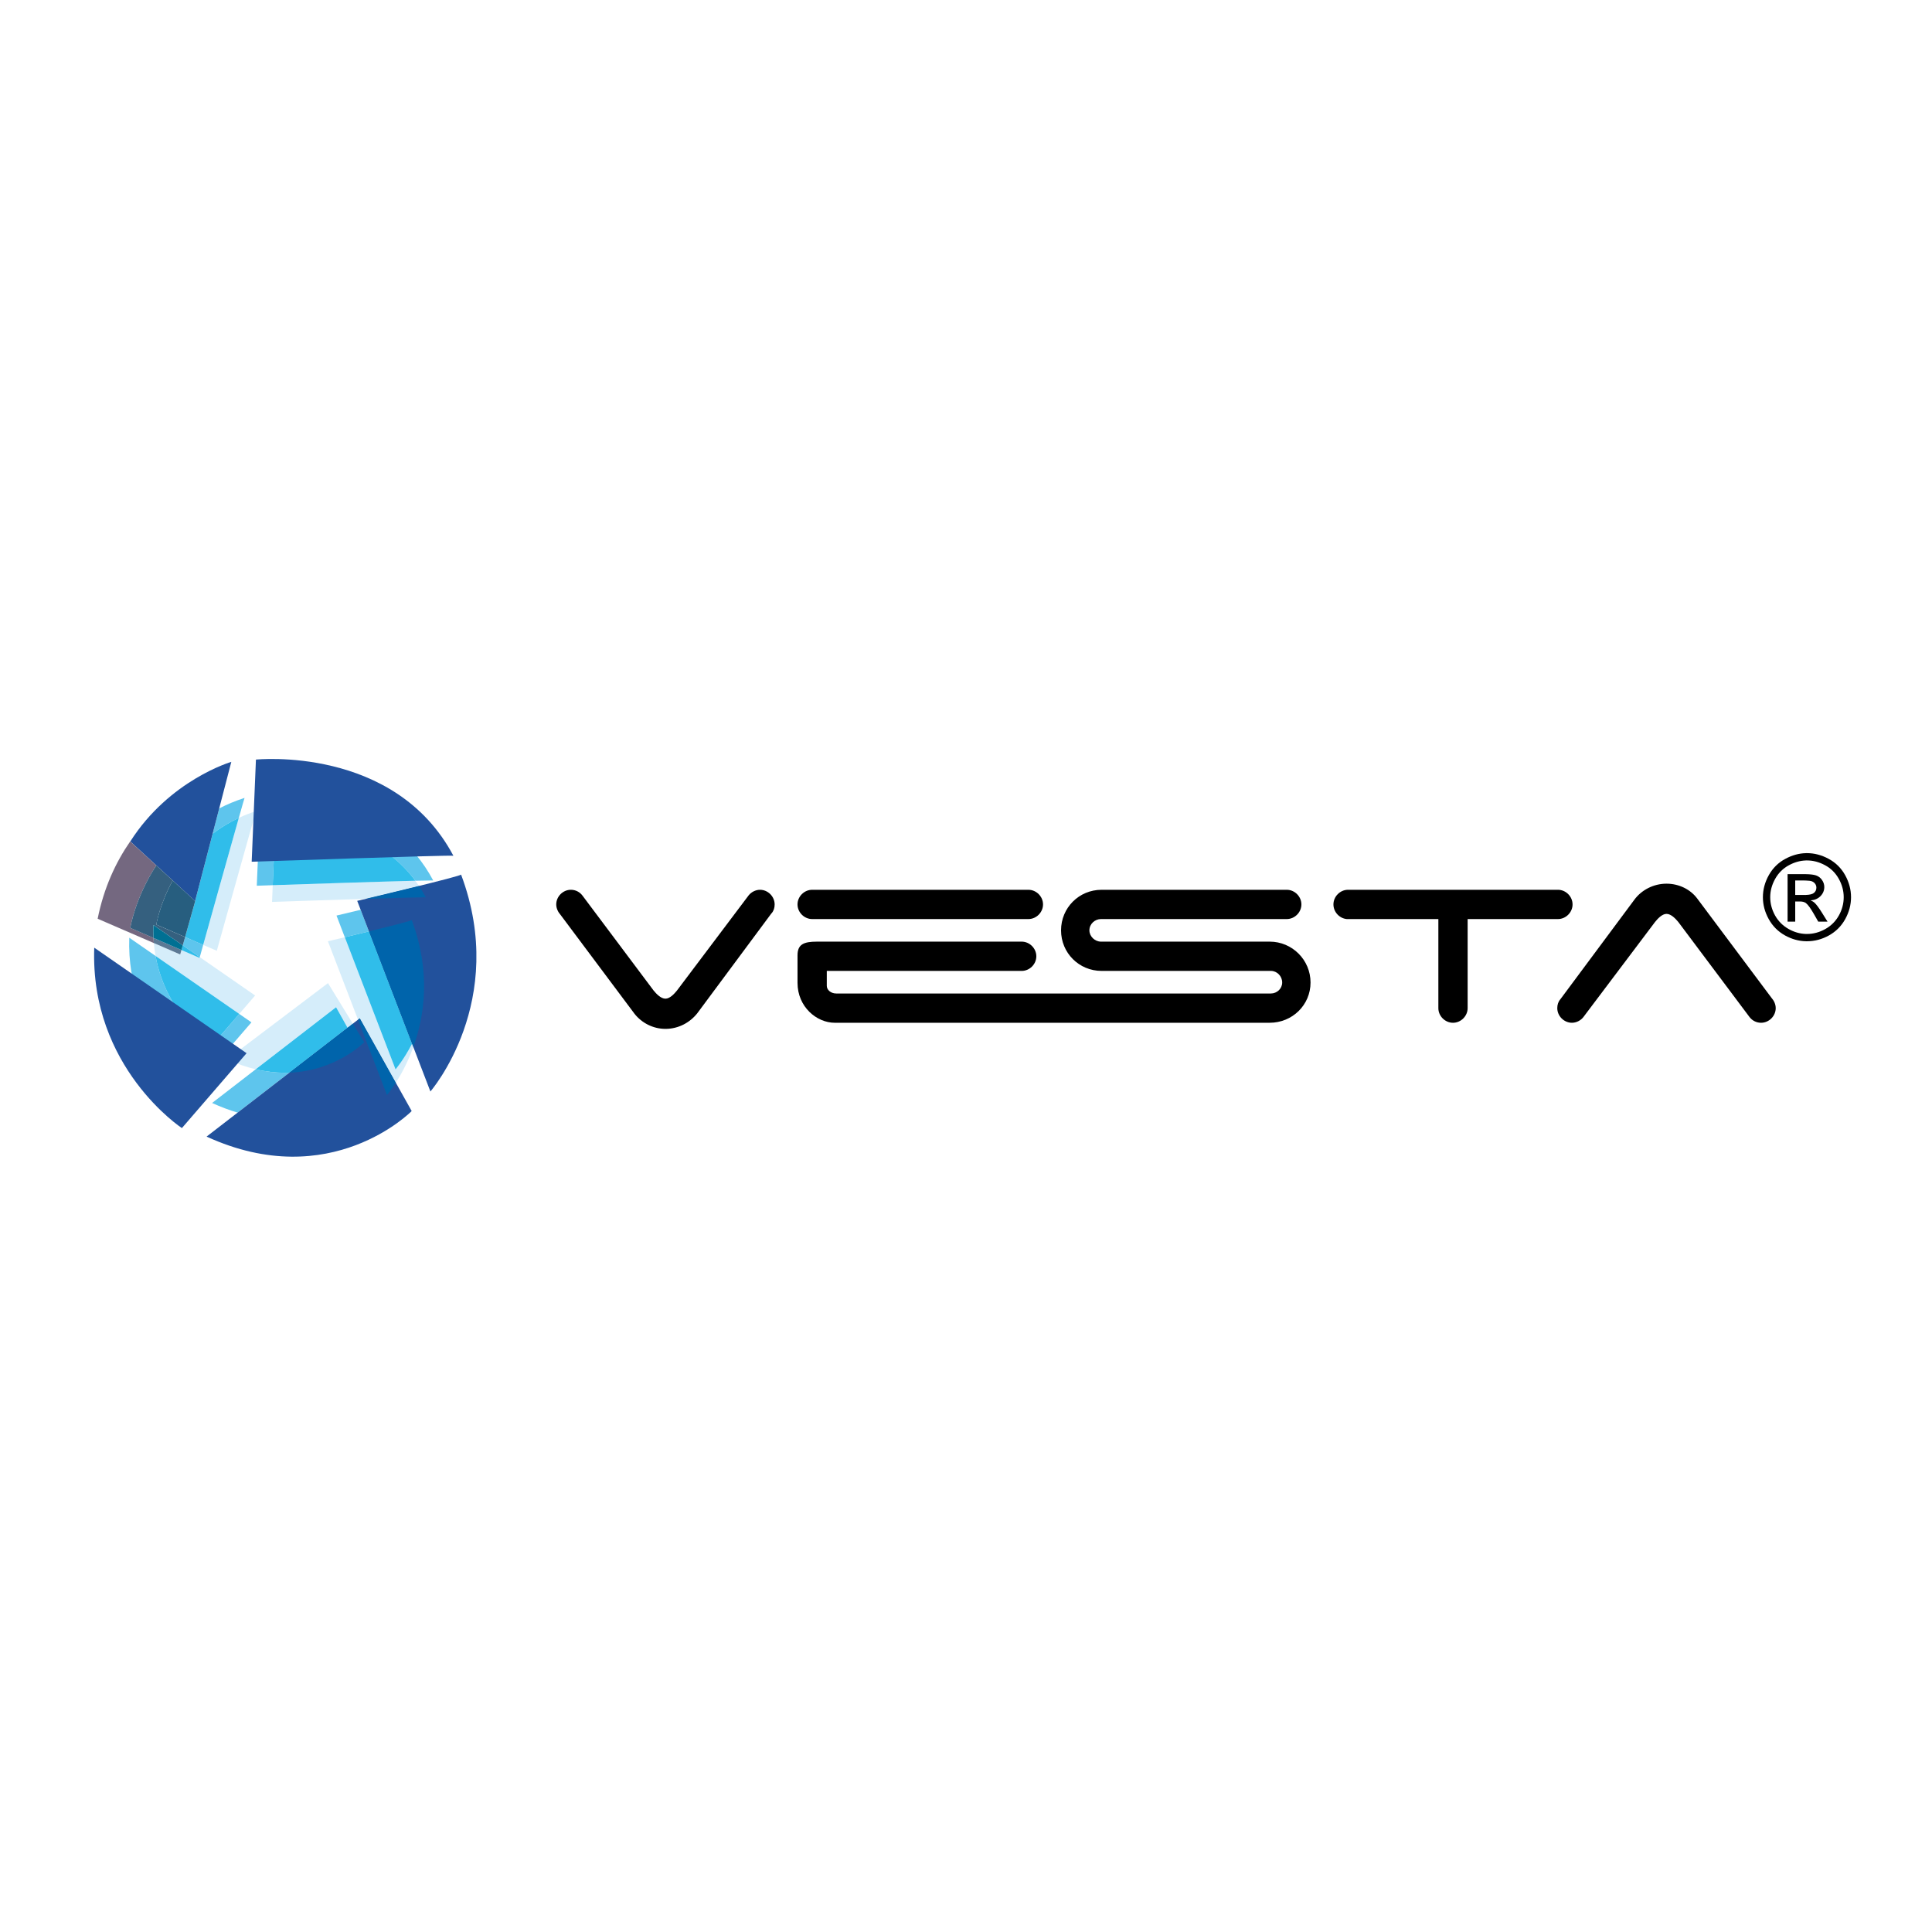 <?xml version="1.0" encoding="utf-8"?>
<!-- Generator: Adobe Illustrator 16.0.0, SVG Export Plug-In . SVG Version: 6.00 Build 0)  -->
<!DOCTYPE svg PUBLIC "-//W3C//DTD SVG 1.1//EN" "http://www.w3.org/Graphics/SVG/1.1/DTD/svg11.dtd">
<svg version="1.1" id="Layer_1" xmlns="http://www.w3.org/2000/svg" xmlns:xlink="http://www.w3.org/1999/xlink" x="0px" y="0px"
	 width="637.795px" height="637.795px" viewBox="0 0 637.795 637.795" enable-background="new 0 0 637.795 637.795"
	 xml:space="preserve">
<path d="M247.165,295.551c0.904-1.107,2.316-1.814,3.729-1.814c2.612,0,4.832,2.215,4.832,4.837c0,1.107-0.3,2.114-1.011,2.916
	l-0.101,0.102L230.25,334.42c-2.418,3.12-6.244,5.234-10.573,5.234c-4.029,0-7.759-1.916-10.172-4.935l-24.47-32.726
	c-0.803-0.905-1.407-2.114-1.407-3.42c0-2.622,2.215-4.837,4.831-4.837c1.515,0,2.922,0.707,3.827,1.916l23.463,31.314
	c0.905,1.107,2.414,2.719,3.928,2.719c1.509,0,3.018-1.714,3.826-2.719L247.165,295.551z"/>
<path d="M303.807,293.738h35.691c2.616,0,4.827,2.215,4.827,4.831c0,2.617-2.211,4.832-4.827,4.832h-35.691V293.738z
	 M303.807,337.637h115.34c7.453,0,13.49-5.838,13.49-13.287c0-7.453-6.037-13.495-13.49-13.495H363.46
	c-2.013,0-3.826-1.712-3.826-3.729c0-2.114,1.813-3.725,3.826-3.725h61.326c2.617,0,4.832-2.215,4.832-4.832
	c0-2.616-2.215-4.831-4.832-4.831h-61.123c-7.459,0-13.389,5.939-13.389,13.388c0,7.458,5.93,13.393,13.389,13.393h55.885
	c2.017,0,3.729,1.712,3.729,3.831c0,2.013-1.713,3.623-3.729,3.623H303.807V337.637z M303.807,320.519v-9.664h33.476
	c2.612,0,4.832,2.215,4.832,4.837c0,2.617-2.22,4.827-4.832,4.827H303.807z M268.111,293.738h35.696v9.663h-35.696
	c-2.622,0-4.832-2.215-4.832-4.832C263.279,295.953,265.489,293.738,268.111,293.738 M303.807,310.855v9.664h-30.864v4.939
	c0,1.305,1.31,2.515,3.124,2.515h27.74v9.664h-28.248c-5.939,0-12.28-5.233-12.28-13.189v-9.061c0-3.628,2.012-4.532,6.442-4.532
	H303.807z"/>
<path d="M519.135,298.572c0,2.617-2.216,4.832-4.832,4.832h-29.805v29.403c0,2.617-2.216,4.832-4.832,4.832
	c-2.622,0-4.832-2.215-4.832-4.832v-29.403h-30.211c-2.414-0.203-4.427-2.317-4.427-4.832c0-2.622,2.211-4.837,4.833-4.837h69.273
	C516.919,293.734,519.135,295.95,519.135,298.572"/>
<path d="M522.658,335.828c-0.904,1.107-2.316,1.81-3.729,1.81c-2.616,0-4.837-2.21-4.837-4.832c0-1.107,0.311-2.114,1.012-2.921
	l24.475-32.925c2.316-3.12,6.244-5.238,10.573-5.238c4.028,0,7.854,1.814,10.167,4.938l24.47,32.722
	c0.808,0.908,1.412,2.112,1.412,3.424c0,2.622-2.215,4.832-4.837,4.832c-1.515,0-2.921-0.702-3.826-1.911l-23.463-31.314
	c-0.905-1.107-2.414-2.723-3.923-2.723c-1.51,0-3.019,1.713-3.826,2.723L522.658,335.828z"/>
<path fill="#D5EDFA" d="M71.571,313.875l-4.493-1.944c2.573-9.209,8.648-30.937,11.753-41.926c1.79-0.832,3.691-1.587,5.713-2.245
	C84.336,268.172,71.571,313.875,71.571,313.875"/>
<path fill="#5EC5ED" d="M84.771,292.4L86,262.905c0,0,1.721-0.179,4.604-0.179c11.009,0,38.971,2.627,52.417,27.957
	c-0.043-0.014-0.275-0.019-0.682-0.019c-0.928,0-2.757,0.033-5.219,0.092c-12.537-16.978-33.5-18.874-42.23-18.874
	c-2.511,0-4.015,0.16-4.015,0.16l-0.837,20.179C86.778,292.333,84.771,292.4,84.771,292.4"/>
<path fill="#5EC5ED" d="M113.828,309.402l-2.743-7.153c0,0,3.478-0.823,7.976-1.906l2.738,7.134
	C118.965,308.169,116.154,308.846,113.828,309.402"/>
<path fill="#22519C" d="M117.925,297.391l24.16,62.933c0,0,25.848-29.781,10.114-71.644
	C153.607,288.964,117.925,297.391,117.925,297.391"/>
<path fill="#5EC5ED" d="M78.453,367.296c-2.719-0.803-5.534-1.848-8.436-3.178l14.409-11.129c3.415,0.807,6.636,1.146,9.64,1.146
	c0.489,0,0.982-0.006,1.461-0.029L78.453,367.296z"/>
<path fill="#22519C" d="M68.196,375.215l50.574-39.053l17.137,30.622C135.907,366.784,109.213,394.04,68.196,375.215"/>
<path fill="#5EC5ED" d="M65.949,315.972l-5.62-3.889l0.774-2.737l5.973,2.583C66.501,313.994,66.099,315.425,65.949,315.972
	 M70.196,275.221l2.172-8.353c2.563-1.315,5.345-2.486,8.368-3.468c-0.059,0.102-0.784,2.66-1.901,6.607
	C75.594,271.521,72.731,273.291,70.196,275.221"/>
<path fill="#30BDEA" d="M67.077,311.93l-5.974-2.587l3.348-11.865l-0.034-0.029l5.78-22.226c2.534-1.93,5.398-3.7,8.638-5.214
	C75.725,280.993,69.649,302.721,67.077,311.93"/>
<path fill="#5EC5ED" d="M52.446,286.467l-0.852-0.783L52.446,286.467z"/>
<path fill="#22519C" d="M76.363,251.504c0,0-20.397,5.944-33.355,26.284l21.403,19.671L76.363,251.504z"/>
<path fill="#746880" d="M50.785,311.325l-18.549-8.029c2.07-10.293,5.992-18.656,10.737-25.519l8.62,7.908
	c-6.99,10.675-8.586,20.629-8.586,20.629l7.662,3.318C50.698,310.208,50.737,310.769,50.785,311.325"/>
<path fill="#35607F" d="M60.331,312.083l-9.698-6.718c-0.048,1.465-0.034,2.887,0.034,4.271l-7.662-3.318
	c0,0,1.597-9.96,8.586-20.634l0.856,0.783l4.576,4.203c-4.354,7.909-5.422,14.559-5.422,14.559l9.504,4.117L60.331,312.083z"/>
<path fill="#275E7F" d="M61.104,309.343l-9.504-4.116c0,0,1.068-6.651,5.421-14.554l7.392,6.786l0.004-0.01l0.029,0.024
	L61.104,309.343z"/>
<polygon fill="#213B6B" points="64.41,297.462 57.024,290.671 52.443,286.468 64.415,297.447 "/>
<path fill="#D5EDFA" d="M89.809,297.74l0.227-5.519c10.864-0.362,35.687-1.185,47.082-1.465c0.411,0.556,0.813,1.127,1.2,1.717
	c-6.55,1.616-13.756,3.342-17.606,4.262C106.477,297.17,89.809,297.74,89.809,297.74"/>
<path fill="#30BDEA" d="M90.037,292.221l0.837-20.18c0,0,1.504-0.159,4.015-0.159c8.735,0,29.698,1.896,42.23,18.873
	C125.724,291.036,100.901,291.858,90.037,292.221"/>
<path fill="#0064AB" d="M120.712,296.732c3.845-0.914,11.057-2.641,17.606-4.261c0.793,1.19,1.538,2.447,2.244,3.773
	c-0.038-0.015-0.246-0.02-0.604-0.02C137.728,296.224,129.704,296.452,120.712,296.732"/>
<path fill="#D5EDFA" d="M78.979,334.714l-27.628-19.139c-0.247-1.369-0.44-2.786-0.566-4.247l8.701,3.763l0.412-1.46l5.983,2.587
	c0,0,0.019-0.082,0.068-0.247l18.273,12.663L78.979,334.714z"/>
<path fill="#30BDEA" d="M65.879,316.219l-5.983-2.587l0.435-1.548l5.616,3.888C65.899,316.131,65.879,316.219,65.879,316.219"/>
<path fill="#5B7995" d="M59.486,315.092l-8.702-3.768c-0.048-0.556-0.087-1.117-0.116-1.688l9.229,3.996L59.486,315.092z"/>
<path fill="#007093" d="M59.897,313.63l-9.229-3.995c-0.068-1.383-0.082-2.805-0.034-4.266l9.698,6.714L59.897,313.63z"/>
<path fill="#D5EDFA" d="M84.426,352.991c-2.999-0.706-6.148-1.77-9.437-3.278l33.292-25.167l8.189,13.389l-1.736,1.345l-3.788-6.767
	L84.426,352.991z"/>
<path fill="#30BDEA" d="M94.064,354.137c-3.004,0-6.225-0.338-9.64-1.146l26.52-20.479l3.788,6.766l-19.208,14.83
	C95.046,354.132,94.558,354.137,94.064,354.137"/>
<path fill="#0064AB" d="M95.526,354.108l19.207-14.83l1.741-1.344l3.759,6.142C120.233,344.076,110.97,353.537,95.526,354.108"/>
<path fill="#D5EDFA" d="M130.667,357.429l-11.899-21.263l-0.58,0.444l-9.935-25.882c0,0,2.297-0.542,5.577-1.325l16.745,43.619
	c0,0,2.636-3.033,5.461-8.46l0.411,1.074C134.614,350.705,132.403,354.711,130.667,357.429"/>
<path fill="#30BDEA" d="M130.575,353.024L113.83,309.4c2.326-0.556,5.137-1.233,7.971-1.925l14.235,37.085
	C133.21,349.991,130.575,353.024,130.575,353.024"/>
<path fill="#0064AB" d="M136.448,345.639l-0.411-1.078l-14.24-37.085c6.82-1.669,13.747-3.414,14.124-3.729
	C142.32,320.82,140.158,335.399,136.448,345.639"/>
<path fill="#0064AB" d="M127.743,361.5l-9.558-24.891l0.585-0.444l11.894,21.263C128.981,360.073,127.743,361.5,127.743,361.5"/>
<path fill="#0064AB" d="M135.922,303.747c-0.005-0.015-0.01-0.029-0.02-0.043C135.936,303.708,135.946,303.727,135.922,303.747"/>
<path fill="#5EC5ED" d="M65.881,357.327c0,0-24.33-15.995-23.203-47.764l8.673,6.013c3.555,19.676,18.613,29.572,18.613,29.572
	l9.015-10.434l4.025,2.786L65.881,357.327z"/>
<path fill="#30BDEA" d="M69.963,345.15c0,0-15.052-9.901-18.612-29.577l27.628,19.139L69.963,345.15z"/>
<path fill="#22519C" d="M31.112,312.847l50.284,34.835l-21.35,24.726C60.046,372.407,29.704,352.455,31.112,312.847"/>
<path fill="#22519C" d="M84.49,250.755c0,0,45.795-4.774,65.182,31.745c-0.842-0.281-66.585,1.973-66.585,1.973L84.49,250.755z"/>
<path fill-rule="evenodd" clip-rule="evenodd" d="M596.133,295.44c1.291-0.034,2.182-0.256,2.675-0.663
	c0.542-0.435,0.817-1.02,0.817-1.751c0-0.469-0.131-0.885-0.396-1.252c-0.267-0.368-0.624-0.653-1.084-0.827
	c-0.396-0.155-1.063-0.242-2.012-0.266v-2.104c1.533,0.024,2.66,0.169,3.391,0.42c0.832,0.295,1.485,0.803,1.974,1.524
	c0.498,0.721,0.74,1.485,0.74,2.297c0,1.142-0.411,2.138-1.229,2.99c-0.822,0.851-1.916,1.325-3.275,1.431
	c0.557,0.228,1.002,0.508,1.34,0.832c0.629,0.615,1.408,1.659,2.322,3.12l1.915,3.071h-3.066l-1.412-2.476
	c-1.113-1.94-1.993-3.154-2.656-3.652l-0.043-0.034V295.44z M596.133,310.725l0.392,0.004c2.521,0,4.934-0.638,7.241-1.915
	c2.307-1.282,4.102-3.081,5.378-5.388c1.277-2.317,1.921-4.726,1.921-7.231c0-2.53-0.653-4.963-1.944-7.295
	c-1.307-2.331-3.115-4.125-5.441-5.373c-2.332-1.262-4.717-1.887-7.154-1.887l-0.392,0.005v2.414l0.392-0.005
	c2.031,0,4.015,0.522,5.954,1.572c1.949,1.05,3.454,2.544,4.542,4.489c1.083,1.954,1.625,3.976,1.625,6.08
	c0,2.089-0.527,4.101-1.596,6.026c-1.074,1.916-2.563,3.41-4.489,4.484c-1.93,1.079-3.941,1.615-6.036,1.615l-0.392-0.004V310.725z
	 M592.641,295.445h3.115l0.377-0.005v2.66c-0.465-0.338-1.127-0.507-1.998-0.503h-1.494v6.665h-2.521v-15.691h5.403l0.609,0.006
	v2.104l-0.57-0.01h-2.922V295.445z M596.133,281.645c-2.308,0.063-4.562,0.692-6.757,1.882c-2.332,1.248-4.141,3.042-5.451,5.373
	c-1.302,2.332-1.954,4.765-1.954,7.295c0,2.505,0.647,4.914,1.93,7.231c1.281,2.307,3.076,4.106,5.384,5.388
	c2.19,1.209,4.474,1.848,6.849,1.911v-2.409c-1.954-0.063-3.831-0.6-5.635-1.611c-1.926-1.074-3.429-2.568-4.508-4.484
	c-1.069-1.925-1.606-3.937-1.606-6.026c0-2.104,0.552-4.126,1.64-6.08c1.089-1.945,2.598-3.439,4.542-4.489
	c1.81-0.982,3.657-1.504,5.567-1.567V281.645z"/>
</svg>

